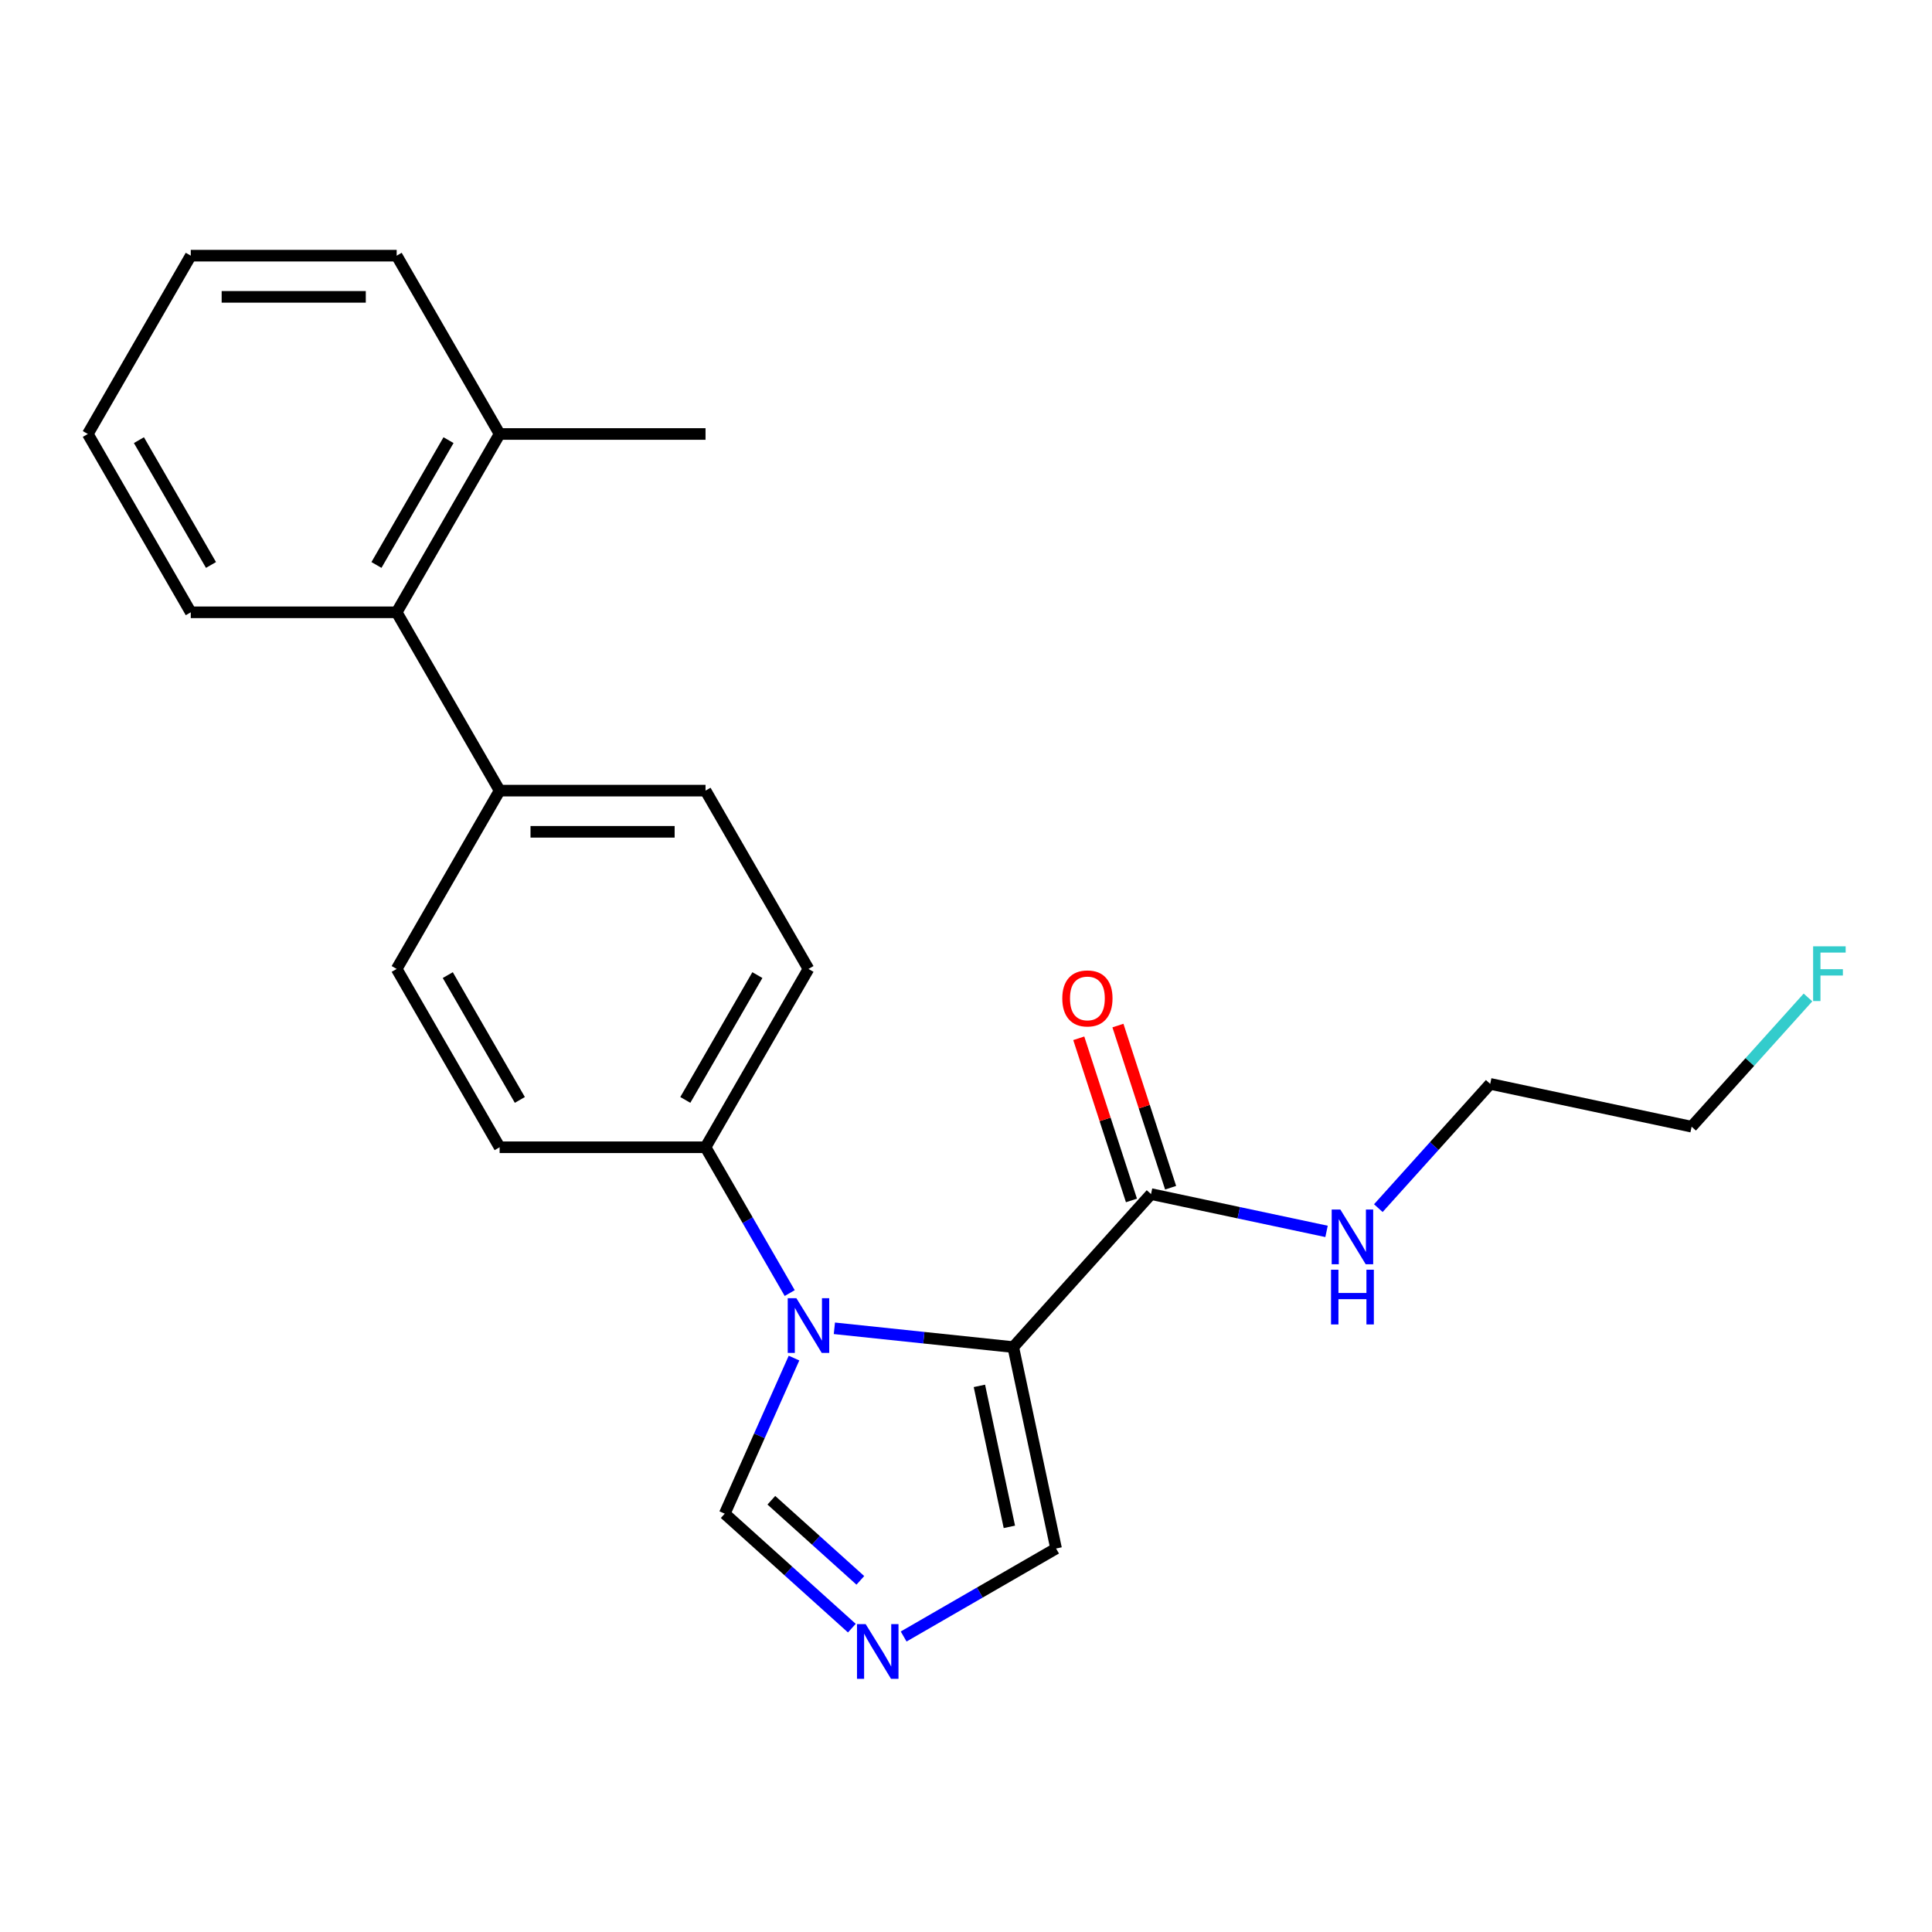 <?xml version='1.0' encoding='iso-8859-1'?>
<svg version='1.1' baseProfile='full'
              xmlns='http://www.w3.org/2000/svg'
                      xmlns:rdkit='http://www.rdkit.org/xml'
                      xmlns:xlink='http://www.w3.org/1999/xlink'
                  xml:space='preserve'
width='1000px' height='1000px' viewBox='0 0 1000 1000'>
<!-- END OF HEADER -->
<rect style='opacity:1.0;fill:#FFFFFF;stroke:none' width='1000' height='1000' x='0' y='0'> </rect>
<path class='bond-0' d='M 524.46,697.258 L 478.166,692.392' style='fill:none;fill-rule:evenodd;stroke:#000000;stroke-width:6px;stroke-linecap:butt;stroke-linejoin:miter;stroke-opacity:1' />
<path class='bond-0' d='M 478.166,692.392 L 431.873,687.527' style='fill:none;fill-rule:evenodd;stroke:#0000FF;stroke-width:6px;stroke-linecap:butt;stroke-linejoin:miter;stroke-opacity:1' />
<path class='bond-1' d='M 524.46,697.258 L 595.773,618.057' style='fill:none;fill-rule:evenodd;stroke:#000000;stroke-width:6px;stroke-linecap:butt;stroke-linejoin:miter;stroke-opacity:1' />
<path class='bond-4' d='M 524.46,697.258 L 546.618,801.505' style='fill:none;fill-rule:evenodd;stroke:#000000;stroke-width:6px;stroke-linecap:butt;stroke-linejoin:miter;stroke-opacity:1' />
<path class='bond-4' d='M 506.934,717.327 L 522.445,790.299' style='fill:none;fill-rule:evenodd;stroke:#000000;stroke-width:6px;stroke-linecap:butt;stroke-linejoin:miter;stroke-opacity:1' />
<path class='bond-3' d='M 410.978,702.942 L 393.049,743.211' style='fill:none;fill-rule:evenodd;stroke:#0000FF;stroke-width:6px;stroke-linecap:butt;stroke-linejoin:miter;stroke-opacity:1' />
<path class='bond-3' d='M 393.049,743.211 L 375.12,783.479' style='fill:none;fill-rule:evenodd;stroke:#000000;stroke-width:6px;stroke-linecap:butt;stroke-linejoin:miter;stroke-opacity:1' />
<path class='bond-5' d='M 408.755,669.294 L 386.968,631.557' style='fill:none;fill-rule:evenodd;stroke:#0000FF;stroke-width:6px;stroke-linecap:butt;stroke-linejoin:miter;stroke-opacity:1' />
<path class='bond-5' d='M 386.968,631.557 L 365.181,593.821' style='fill:none;fill-rule:evenodd;stroke:#000000;stroke-width:6px;stroke-linecap:butt;stroke-linejoin:miter;stroke-opacity:1' />
<path class='bond-8' d='M 605.909,614.764 L 592.273,572.796' style='fill:none;fill-rule:evenodd;stroke:#000000;stroke-width:6px;stroke-linecap:butt;stroke-linejoin:miter;stroke-opacity:1' />
<path class='bond-8' d='M 592.273,572.796 L 578.637,530.829' style='fill:none;fill-rule:evenodd;stroke:#FF0000;stroke-width:6px;stroke-linecap:butt;stroke-linejoin:miter;stroke-opacity:1' />
<path class='bond-8' d='M 585.637,621.35 L 572.001,579.383' style='fill:none;fill-rule:evenodd;stroke:#000000;stroke-width:6px;stroke-linecap:butt;stroke-linejoin:miter;stroke-opacity:1' />
<path class='bond-8' d='M 572.001,579.383 L 558.365,537.416' style='fill:none;fill-rule:evenodd;stroke:#FF0000;stroke-width:6px;stroke-linecap:butt;stroke-linejoin:miter;stroke-opacity:1' />
<path class='bond-14' d='M 595.773,618.057 L 641.194,627.712' style='fill:none;fill-rule:evenodd;stroke:#000000;stroke-width:6px;stroke-linecap:butt;stroke-linejoin:miter;stroke-opacity:1' />
<path class='bond-14' d='M 641.194,627.712 L 686.615,637.366' style='fill:none;fill-rule:evenodd;stroke:#0000FF;stroke-width:6px;stroke-linecap:butt;stroke-linejoin:miter;stroke-opacity:1' />
<path class='bond-2' d='M 467.726,847.053 L 507.172,824.279' style='fill:none;fill-rule:evenodd;stroke:#0000FF;stroke-width:6px;stroke-linecap:butt;stroke-linejoin:miter;stroke-opacity:1' />
<path class='bond-2' d='M 507.172,824.279 L 546.618,801.505' style='fill:none;fill-rule:evenodd;stroke:#000000;stroke-width:6px;stroke-linecap:butt;stroke-linejoin:miter;stroke-opacity:1' />
<path class='bond-23' d='M 440.917,842.723 L 408.019,813.101' style='fill:none;fill-rule:evenodd;stroke:#0000FF;stroke-width:6px;stroke-linecap:butt;stroke-linejoin:miter;stroke-opacity:1' />
<path class='bond-23' d='M 408.019,813.101 L 375.12,783.479' style='fill:none;fill-rule:evenodd;stroke:#000000;stroke-width:6px;stroke-linecap:butt;stroke-linejoin:miter;stroke-opacity:1' />
<path class='bond-23' d='M 445.31,817.996 L 422.281,797.261' style='fill:none;fill-rule:evenodd;stroke:#0000FF;stroke-width:6px;stroke-linecap:butt;stroke-linejoin:miter;stroke-opacity:1' />
<path class='bond-23' d='M 422.281,797.261 L 399.252,776.526' style='fill:none;fill-rule:evenodd;stroke:#000000;stroke-width:6px;stroke-linecap:butt;stroke-linejoin:miter;stroke-opacity:1' />
<path class='bond-10' d='M 365.181,593.821 L 418.468,501.524' style='fill:none;fill-rule:evenodd;stroke:#000000;stroke-width:6px;stroke-linecap:butt;stroke-linejoin:miter;stroke-opacity:1' />
<path class='bond-10' d='M 354.714,569.319 L 392.016,504.711' style='fill:none;fill-rule:evenodd;stroke:#000000;stroke-width:6px;stroke-linecap:butt;stroke-linejoin:miter;stroke-opacity:1' />
<path class='bond-11' d='M 365.181,593.821 L 258.605,593.821' style='fill:none;fill-rule:evenodd;stroke:#000000;stroke-width:6px;stroke-linecap:butt;stroke-linejoin:miter;stroke-opacity:1' />
<path class='bond-6' d='M 205.318,316.93 L 258.605,409.227' style='fill:none;fill-rule:evenodd;stroke:#000000;stroke-width:6px;stroke-linecap:butt;stroke-linejoin:miter;stroke-opacity:1' />
<path class='bond-9' d='M 205.318,316.93 L 258.605,224.633' style='fill:none;fill-rule:evenodd;stroke:#000000;stroke-width:6px;stroke-linecap:butt;stroke-linejoin:miter;stroke-opacity:1' />
<path class='bond-9' d='M 194.851,292.428 L 232.153,227.82' style='fill:none;fill-rule:evenodd;stroke:#000000;stroke-width:6px;stroke-linecap:butt;stroke-linejoin:miter;stroke-opacity:1' />
<path class='bond-16' d='M 205.318,316.93 L 98.742,316.93' style='fill:none;fill-rule:evenodd;stroke:#000000;stroke-width:6px;stroke-linecap:butt;stroke-linejoin:miter;stroke-opacity:1' />
<path class='bond-7' d='M 258.605,409.227 L 205.318,501.524' style='fill:none;fill-rule:evenodd;stroke:#000000;stroke-width:6px;stroke-linecap:butt;stroke-linejoin:miter;stroke-opacity:1' />
<path class='bond-24' d='M 258.605,409.227 L 365.181,409.227' style='fill:none;fill-rule:evenodd;stroke:#000000;stroke-width:6px;stroke-linecap:butt;stroke-linejoin:miter;stroke-opacity:1' />
<path class='bond-24' d='M 274.592,430.542 L 349.194,430.542' style='fill:none;fill-rule:evenodd;stroke:#000000;stroke-width:6px;stroke-linecap:butt;stroke-linejoin:miter;stroke-opacity:1' />
<path class='bond-17' d='M 258.605,224.633 L 365.181,224.633' style='fill:none;fill-rule:evenodd;stroke:#000000;stroke-width:6px;stroke-linecap:butt;stroke-linejoin:miter;stroke-opacity:1' />
<path class='bond-19' d='M 258.605,224.633 L 205.318,132.336' style='fill:none;fill-rule:evenodd;stroke:#000000;stroke-width:6px;stroke-linecap:butt;stroke-linejoin:miter;stroke-opacity:1' />
<path class='bond-12' d='M 418.468,501.524 L 365.181,409.227' style='fill:none;fill-rule:evenodd;stroke:#000000;stroke-width:6px;stroke-linecap:butt;stroke-linejoin:miter;stroke-opacity:1' />
<path class='bond-13' d='M 258.605,593.821 L 205.318,501.524' style='fill:none;fill-rule:evenodd;stroke:#000000;stroke-width:6px;stroke-linecap:butt;stroke-linejoin:miter;stroke-opacity:1' />
<path class='bond-13' d='M 269.072,569.319 L 231.77,504.711' style='fill:none;fill-rule:evenodd;stroke:#000000;stroke-width:6px;stroke-linecap:butt;stroke-linejoin:miter;stroke-opacity:1' />
<path class='bond-18' d='M 713.424,625.328 L 742.378,593.171' style='fill:none;fill-rule:evenodd;stroke:#0000FF;stroke-width:6px;stroke-linecap:butt;stroke-linejoin:miter;stroke-opacity:1' />
<path class='bond-18' d='M 742.378,593.171 L 771.332,561.014' style='fill:none;fill-rule:evenodd;stroke:#000000;stroke-width:6px;stroke-linecap:butt;stroke-linejoin:miter;stroke-opacity:1' />
<path class='bond-15' d='M 935.807,516.282 L 905.693,549.727' style='fill:none;fill-rule:evenodd;stroke:#33CCCC;stroke-width:6px;stroke-linecap:butt;stroke-linejoin:miter;stroke-opacity:1' />
<path class='bond-15' d='M 905.693,549.727 L 875.579,583.173' style='fill:none;fill-rule:evenodd;stroke:#000000;stroke-width:6px;stroke-linecap:butt;stroke-linejoin:miter;stroke-opacity:1' />
<path class='bond-21' d='M 98.742,316.93 L 45.455,224.633' style='fill:none;fill-rule:evenodd;stroke:#000000;stroke-width:6px;stroke-linecap:butt;stroke-linejoin:miter;stroke-opacity:1' />
<path class='bond-21' d='M 109.208,292.428 L 71.907,227.82' style='fill:none;fill-rule:evenodd;stroke:#000000;stroke-width:6px;stroke-linecap:butt;stroke-linejoin:miter;stroke-opacity:1' />
<path class='bond-20' d='M 771.332,561.014 L 875.579,583.173' style='fill:none;fill-rule:evenodd;stroke:#000000;stroke-width:6px;stroke-linecap:butt;stroke-linejoin:miter;stroke-opacity:1' />
<path class='bond-25' d='M 205.318,132.336 L 98.742,132.336' style='fill:none;fill-rule:evenodd;stroke:#000000;stroke-width:6px;stroke-linecap:butt;stroke-linejoin:miter;stroke-opacity:1' />
<path class='bond-25' d='M 189.331,153.651 L 114.729,153.651' style='fill:none;fill-rule:evenodd;stroke:#000000;stroke-width:6px;stroke-linecap:butt;stroke-linejoin:miter;stroke-opacity:1' />
<path class='bond-22' d='M 45.455,224.633 L 98.742,132.336' style='fill:none;fill-rule:evenodd;stroke:#000000;stroke-width:6px;stroke-linecap:butt;stroke-linejoin:miter;stroke-opacity:1' />
<path  class='atom-1' d='M 412.208 671.958
L 421.488 686.958
Q 422.408 688.438, 423.888 691.118
Q 425.368 693.798, 425.448 693.958
L 425.448 671.958
L 429.208 671.958
L 429.208 700.278
L 425.328 700.278
L 415.368 683.878
Q 414.208 681.958, 412.968 679.758
Q 411.768 677.558, 411.408 676.878
L 411.408 700.278
L 407.728 700.278
L 407.728 671.958
L 412.208 671.958
' fill='#0000FF'/>
<path  class='atom-3' d='M 448.061 840.632
L 457.341 855.632
Q 458.261 857.112, 459.741 859.792
Q 461.221 862.472, 461.301 862.632
L 461.301 840.632
L 465.061 840.632
L 465.061 868.952
L 461.181 868.952
L 451.221 852.552
Q 450.061 850.632, 448.821 848.432
Q 447.621 846.232, 447.261 845.552
L 447.261 868.952
L 443.581 868.952
L 443.581 840.632
L 448.061 840.632
' fill='#0000FF'/>
<path  class='atom-9' d='M 549.839 516.778
Q 549.839 509.978, 553.199 506.178
Q 556.559 502.378, 562.839 502.378
Q 569.119 502.378, 572.479 506.178
Q 575.839 509.978, 575.839 516.778
Q 575.839 523.658, 572.439 527.578
Q 569.039 531.458, 562.839 531.458
Q 556.599 531.458, 553.199 527.578
Q 549.839 523.698, 549.839 516.778
M 562.839 528.258
Q 567.159 528.258, 569.479 525.378
Q 571.839 522.458, 571.839 516.778
Q 571.839 511.218, 569.479 508.418
Q 567.159 505.578, 562.839 505.578
Q 558.519 505.578, 556.159 508.378
Q 553.839 511.178, 553.839 516.778
Q 553.839 522.498, 556.159 525.378
Q 558.519 528.258, 562.839 528.258
' fill='#FF0000'/>
<path  class='atom-15' d='M 693.759 626.055
L 703.039 641.055
Q 703.959 642.535, 705.439 645.215
Q 706.919 647.895, 706.999 648.055
L 706.999 626.055
L 710.759 626.055
L 710.759 654.375
L 706.879 654.375
L 696.919 637.975
Q 695.759 636.055, 694.519 633.855
Q 693.319 631.655, 692.959 630.975
L 692.959 654.375
L 689.279 654.375
L 689.279 626.055
L 693.759 626.055
' fill='#0000FF'/>
<path  class='atom-15' d='M 688.939 657.207
L 692.779 657.207
L 692.779 669.247
L 707.259 669.247
L 707.259 657.207
L 711.099 657.207
L 711.099 685.527
L 707.259 685.527
L 707.259 672.447
L 692.779 672.447
L 692.779 685.527
L 688.939 685.527
L 688.939 657.207
' fill='#0000FF'/>
<path  class='atom-16' d='M 938.471 489.812
L 955.311 489.812
L 955.311 493.052
L 942.271 493.052
L 942.271 501.652
L 953.871 501.652
L 953.871 504.932
L 942.271 504.932
L 942.271 518.132
L 938.471 518.132
L 938.471 489.812
' fill='#33CCCC'/>
</svg>
